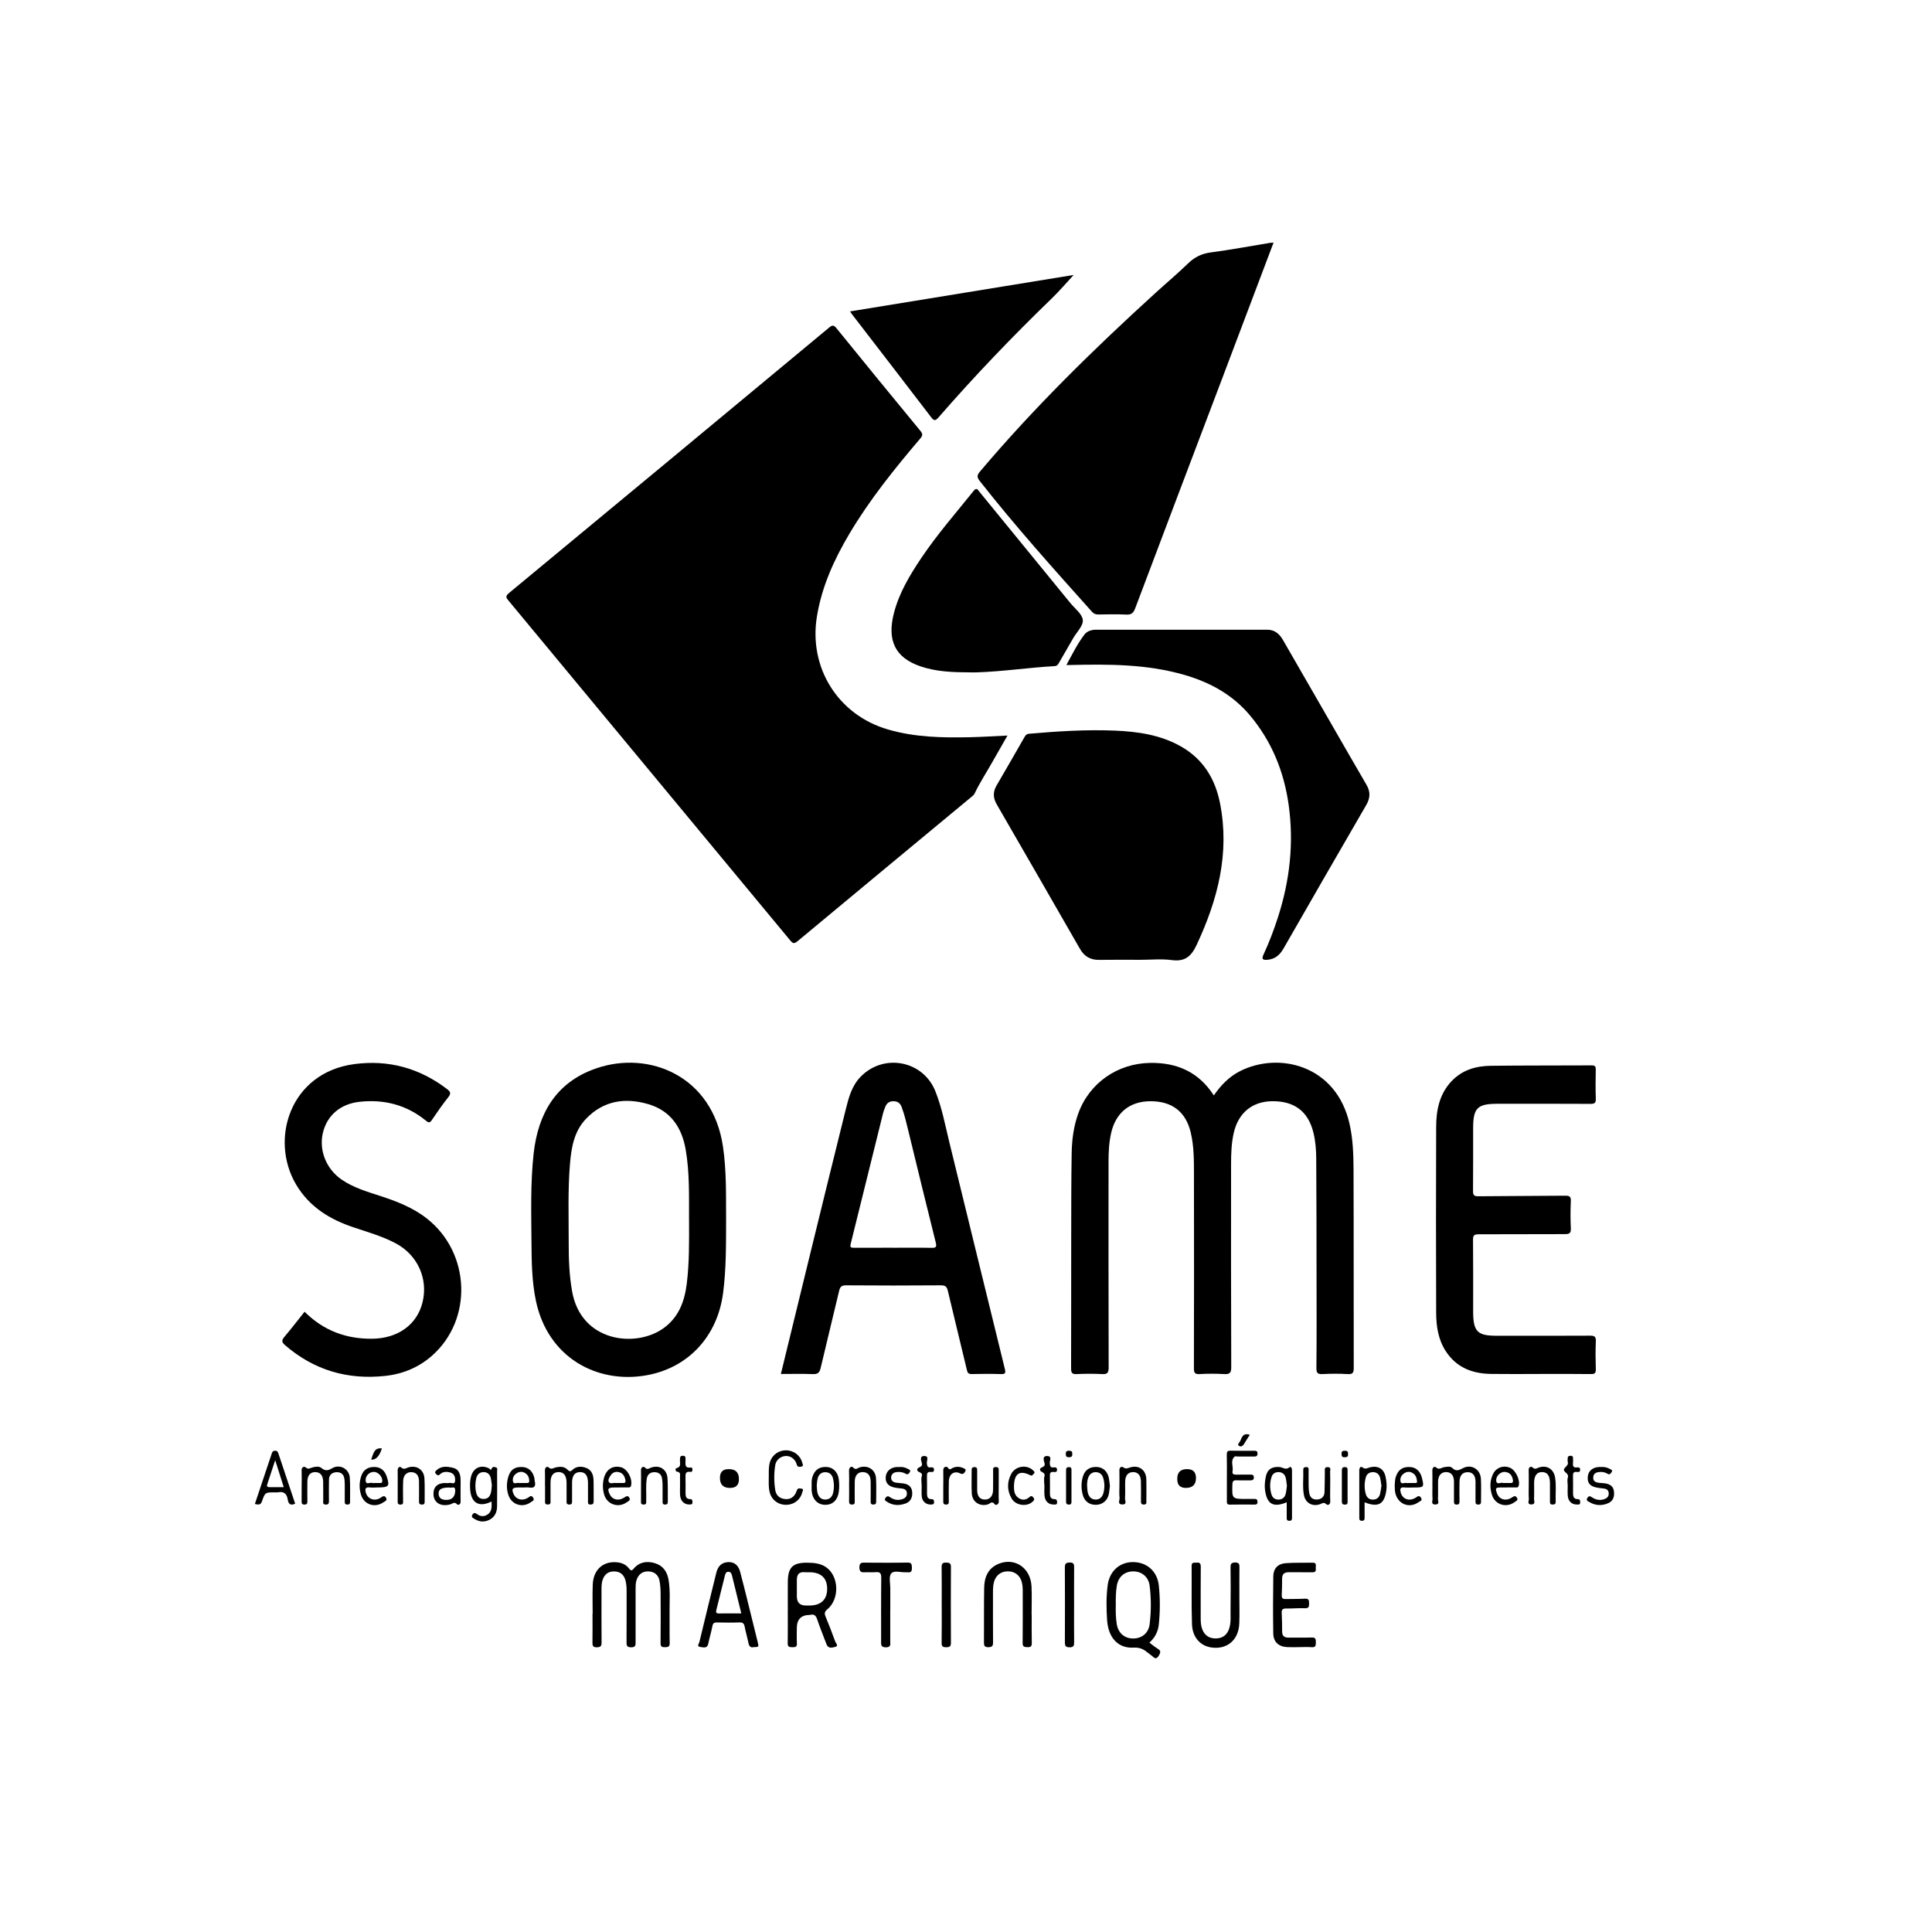<svg xmlns="http://www.w3.org/2000/svg" id="Capa_1" viewBox="0 0 850.39 850.39"><path d="M443.45,323.75c-2.29,4-4.43,7.71-6.53,11.44-2.65,4.69-5.61,9.22-7.95,14.09-.27,.57-.83,1.03-1.33,1.44-25.54,21.18-51.1,42.33-76.59,63.56-1.54,1.28-2.13,.97-3.25-.38-41.26-49.82-82.55-99.62-123.86-149.4-1.02-1.23-1.75-1.94,.05-3.43,47.03-38.9,93.99-77.87,140.94-116.87,1.41-1.17,2.05-1.21,3.27,.3,12.25,15.12,24.57,30.17,36.95,45.19,1.09,1.33,.98,2.07-.06,3.29-11.32,13.31-22.28,26.89-31.22,41.96-6.74,11.36-12.15,23.23-14.3,36.43-3.68,22.55,9.29,43.28,31.19,49.69,11.92,3.49,24.11,3.71,36.36,3.43,5.3-.12,10.59-.47,16.33-.73Z"></path><path d="M560.56,106.8c-7.64,20.22-15.14,40.09-22.67,59.96-12.76,33.69-25.55,67.36-38.25,101.07-.77,2.05-1.72,2.79-3.92,2.68-4.07-.2-8.16-.09-12.23-.04-1.17,.02-2.04-.28-2.83-1.17-16.86-18.85-33.76-37.66-49.4-57.57-1.25-1.6-1.33-2.5,.05-4.13,23.77-28.15,50.04-53.85,77.25-78.63,4.8-4.37,9.77-8.55,14.43-13.06,2.87-2.78,5.98-4.29,9.99-4.81,8.64-1.13,17.22-2.76,25.83-4.17,.48-.08,.97-.08,1.76-.14Z"></path><path d="M502.04,422.47c-6.08,0-12.15-.07-18.23,.03-3.89,.06-6.55-1.52-8.5-4.92-12.15-21.21-24.37-42.38-36.6-63.55-1.61-2.78-1.71-5.45-.09-8.23,4.12-7.09,8.23-14.19,12.3-21.32,.49-.85,.89-1.41,2.01-1.51,12.6-1.1,25.22-1.91,37.87-1.38,10.1,.43,20.04,1.87,29.03,6.98,9.75,5.54,15.07,14.27,17.18,25.01,4.33,22.02-.99,42.43-10.28,62.29-2.4,5.13-5.16,7.49-10.98,6.72-4.5-.6-9.14-.12-13.72-.12Z"></path><path d="M534.28,482.17c3.09-4.51,6.72-8.24,11.48-10.67,17.07-8.7,42.36-2.72,48.23,23.08,1.51,6.62,1.75,13.35,1.78,20.07,.11,29.13,.02,58.26,.09,87.39,0,2.11-.37,2.93-2.69,2.78-3.65-.23-7.33-.19-10.98-.01-2.11,.1-2.79-.36-2.76-2.66,.13-13.4,.08-26.8,.06-40.2-.02-17.31-.02-34.62-.14-51.93-.03-3.89-.31-7.8-1.27-11.62-2.32-9.22-8.36-13.8-18.15-13.69-8.78,.1-14.91,5.18-16.9,14.02-.99,4.41-1.16,8.9-1.16,13.39-.01,29.88-.05,59.76,.07,89.64,.01,2.65-.77,3.19-3.18,3.05-3.57-.2-7.16-.2-10.73,0-2.19,.13-2.53-.65-2.52-2.64,.07-28.3,.07-56.6,.02-84.89-.01-6.31,.06-12.65-1.43-18.85-2.18-9.12-8.24-13.77-17.85-13.71-9,.05-15.13,5.04-17.17,13.98-.97,4.24-1.15,8.56-1.15,12.89,0,30.13-.03,60.26,.05,90.39,0,2.31-.61,2.96-2.88,2.84-3.74-.19-7.49-.18-11.23,0-2.05,.1-2.42-.63-2.42-2.51,.06-19.39,.02-38.78,.05-58.18,.02-12.15,0-24.3,.2-36.45,.1-5.99,.86-11.94,2.93-17.63,4.87-13.42,17.29-21.97,31.58-22.2,11.89-.19,21.38,4.01,28.07,14.31Z"></path><path d="M319.6,534.89c-.01,12.86,.07,23.67-1.35,34.42-2.5,18.92-15.32,32.82-33.81,36.06-21.64,3.79-43.33-7.77-48.57-32.87-1.74-8.35-1.87-16.84-1.93-25.31-.09-13.13-.5-26.3,.94-39.39,1.96-17.72,9.9-31.44,27.46-37.52,23.36-8.09,51.27,3.31,55.87,34.31,1.59,10.73,1.33,21.56,1.38,30.31Zm-16.32,2.14c-.04-10.38,.31-20.79-1.48-31.08-1.7-9.76-6.7-17.1-16.49-19.96-10.15-2.96-19.66-1.56-27.33,6.42-5.33,5.55-6.51,12.74-7.11,20.01-.96,11.53-.53,23.1-.55,34.66-.02,7.15,.24,14.28,1.5,21.35,3.96,22.28,27.83,24.92,40.03,16.34,6.89-4.84,9.48-11.93,10.45-19.86,1.14-9.26,1.01-18.58,.99-27.89Z"></path><path d="M343.71,604.77c3.91-16.02,7.73-31.74,11.58-47.46,5.63-22.98,11.24-45.96,16.96-68.92,1.3-5.22,2.65-10.48,6.65-14.54,10.17-10.32,27.37-7.03,32.78,6.4,2.93,7.27,4.33,14.98,6.19,22.56,8.14,33.22,16.23,66.46,24.41,99.67,.49,1.98,.16,2.39-1.81,2.33-4.24-.13-8.49-.09-12.73-.01-1.33,.02-1.83-.39-2.14-1.73-2.76-11.63-5.65-23.23-8.39-34.87-.44-1.85-1.11-2.46-3.09-2.45-13.9,.11-27.8,.11-41.7,0-2.01-.02-2.65,.67-3.08,2.48-2.66,11.31-5.48,22.59-8.12,33.91-.48,2.05-1.27,2.78-3.44,2.69-4.56-.19-9.14-.06-14.05-.06Zm49.35-55.56c5.66,0,11.32-.07,16.97,.04,1.98,.04,2.34-.41,1.84-2.39-4.09-16.34-8.07-32.71-12.05-49.08-.86-3.55-1.67-7.11-2.96-10.54-.62-1.65-1.77-2.53-3.59-2.53-1.82,0-2.98,.86-3.62,2.5-.36,.93-.73,1.86-.97,2.82-4.75,19.17-9.47,38.35-14.25,57.51-.37,1.48,.11,1.69,1.4,1.68,5.74-.04,11.48-.02,17.22-.02Z"></path><path d="M469.37,292.74c2.58-4.74,4.85-9.32,7.92-13.4,1.16-1.53,3.1-2.16,5.12-2.16,25.14,0,50.28,0,75.42,0,3.27,0,5.34,1.85,6.89,4.54,6.4,11.14,12.83,22.26,19.24,33.39,5.84,10.12,11.64,20.27,17.53,30.36,1.79,3.06,1.65,5.82-.13,8.88-12.19,21-24.3,42.04-36.38,63.11-1.65,2.87-3.75,4.76-7.18,5.01-1.9,.14-2.61-.24-1.68-2.24,2.48-5.35,4.57-10.85,6.38-16.46,5.2-16.13,7.08-32.59,4.72-49.46-2.06-14.72-7.44-27.98-17.05-39.44-7.63-9.1-17.53-14.5-28.73-17.77-16.61-4.84-33.66-4.79-50.73-4.38-.31,0-.63,0-1.34,0Z"></path><path d="M677.53,604.77c-7.07,0-14.15,.08-21.22-.02-8.27-.12-15.31-2.81-20-10.11-3.33-5.18-4.15-11.02-4.17-16.95-.09-27.21-.1-54.43,0-81.64,.03-7.34,1.37-14.38,6.7-20.07,4.73-5.04,10.79-6.78,17.36-6.86,14.81-.17,29.63-.1,44.44-.18,1.51,0,1.78,.56,1.75,1.89-.07,4.24-.13,8.49,.02,12.73,.07,1.91-.51,2.34-2.36,2.32-13.65-.08-27.3-.05-40.95-.04-8.8,0-10.66,1.85-10.68,10.67-.03,9.24,.05,18.48-.05,27.71-.02,1.89,.49,2.35,2.35,2.33,12.73-.14,25.46-.12,38.19-.25,1.85-.02,2.61,.31,2.51,2.39-.19,3.99-.19,7.99,0,11.98,.1,2.19-.69,2.55-2.67,2.54-12.65-.04-25.3,.11-37.94,.07-1.98,0-2.46,.53-2.44,2.46,.1,10.49,.05,20.97,.05,31.46,0,.17,0,.33,0,.5,.09,8.41,1.93,10.24,10.29,10.25,13.73,0,27.47,.04,41.2-.04,1.91-.01,2.6,.4,2.51,2.44-.17,4.07-.14,8.16-.01,12.23,.05,1.71-.36,2.26-2.16,2.23-7.57-.11-15.15-.05-22.72-.05Z"></path><path d="M134.07,577.38c8.28,8.27,18.23,11.98,29.63,11.88,11.46-.09,19.85-6.21,22.27-15.99,2.59-10.45-2.2-20.95-11.85-26.04-5.84-3.08-12.16-4.89-18.38-6.96-10.55-3.51-19.58-9.03-25.42-18.9-11.75-19.86-2.64-49.28,25.67-53,15.04-1.98,28.67,1.75,40.77,10.99,1.4,1.07,1.94,1.84,.62,3.5-2.58,3.25-4.96,6.67-7.29,10.12-.9,1.33-1.4,1.29-2.61,.3-8.5-6.95-18.37-9.48-29.15-8.32-8.55,.92-14.4,6.04-16.21,13.68-1.82,7.69,1.49,15.98,8.36,20.65,5.08,3.45,10.92,5.2,16.68,7.06,7.38,2.39,14.56,5.15,20.75,10.01,19.21,15.09,20.31,44.49,2.2,60.41-5.87,5.16-12.85,8.02-20.53,8.85-16.61,1.8-31.42-2.52-44.15-13.57-1.48-1.28-1.51-2.11-.29-3.56,3.05-3.62,5.94-7.37,8.93-11.12Z"></path><path d="M427.17,295.95c-7.41-.03-14.81-.21-21.93-2.62-11.19-3.8-14.94-11.36-11.73-23.63,2.31-8.81,6.92-16.5,11.93-23.97,7-10.44,15.27-19.89,23.12-29.67,1.32-1.64,1.79-.53,2.51,.36,13.36,16.34,26.72,32.68,40.07,49.03,1.99,2.44,5.21,4.82,5.47,7.46,.24,2.5-2.67,5.3-4.21,7.96-2.07,3.6-4.16,7.18-6.23,10.79-.46,.8-.82,1.48-1.99,1.54-11.45,.65-22.81,2.38-34.29,2.75-.91,.03-1.83,0-2.74,0Z"></path><path d="M472.6,121.01c-3.01,3.24-6.23,7.04-9.79,10.48-17.28,16.71-33.9,34.05-49.67,52.19-1.47,1.69-2.05,1.58-3.33-.09-11.51-15.06-23.09-30.05-34.65-45.07-.29-.38-.55-.78-1.01-1.45,33.23-5.42,66.2-10.79,98.46-16.05Z"></path><path d="M260.87,710.34c0-4.33-.15-8.66,.04-12.97,.29-6.59,4.74-10.42,10.95-9.68,1.98,.24,3.7,1.02,4.93,2.6,.74,.94,1.13,1.36,2.15,.15,2.48-2.92,5.77-3.44,9.29-2.4,3.56,1.05,5.42,3.7,6.03,7.24,.85,4.95,.39,9.96,.46,14.94,.06,4.32-.06,8.65,.05,12.98,.05,1.74-.81,1.8-2.13,1.83-1.35,.03-1.9-.3-1.88-1.79,.07-7.32,.06-14.64,.01-21.96-.01-1.82-.14-3.66-.47-5.45-.49-2.64-2.28-4.06-4.86-4.16-2.66-.1-4.51,1.31-5.3,3.96-.39,1.3-.38,2.63-.38,3.96,0,7.65-.02,15.31,0,22.96,0,1.4,.17,2.54-1.95,2.53-1.99,0-2.04-.91-2.03-2.42,.05-7.4,.02-14.81,.03-22.21,0-1.59-.08-3.16-.47-4.7-.67-2.64-2.36-4.02-4.95-4.07-2.62-.06-4.33,1.24-5.17,3.8-.47,1.46-.45,2.95-.46,4.44,0,7.65-.04,15.31,.03,22.96,.02,1.58-.36,2.15-2.05,2.19-1.84,.04-1.98-.78-1.96-2.24,.07-4.16,.02-8.32,.02-12.48,.02,0,.04,0,.06,0Z"></path><path d="M505.91,723.02c1.37,1.02,2.45,1.94,3.65,2.67,1.24,.75,1.44,1.4,.67,2.75-.84,1.49-1.49,2.01-2.88,.68-.71-.69-1.61-1.19-2.36-1.83-1.75-1.49-3.53-2.21-6.05-2.07-6.73,.37-11.12-4.26-11.64-12.13-.34-5.14-.42-10.31,.27-15.45,.83-6.14,5.35-10.17,11.33-10.07,6.03,.09,10.51,4.17,11.16,10.28,.61,5.72,.59,11.46,0,17.18-.32,3.08-1.63,5.73-4.14,8Zm-14.79-16.56c-.06,2.82-.02,5.64,.44,8.44,.63,3.86,3.35,6.27,7.13,6.3,3.92,.03,6.86-2.37,7.34-6.33,.69-5.61,.7-11.26,0-16.88-.5-3.96-3.51-6.38-7.37-6.32-3.8,.06-6.46,2.48-7.09,6.35-.46,2.8-.48,5.61-.44,8.44Z"></path><path d="M346.77,708.91c0-4.24-.04-8.48,0-12.72,.07-6.32,2.16-8.38,8.43-8.35,3.01,.02,5.99,.23,8.56,2.09,5.54,4.02,5.84,13.89,.4,18.44-1.31,1.09-1.33,1.88-.75,3.26,1.5,3.59,2.9,7.23,4.22,10.9,.26,.72,1.65,1.96,.02,2.36-1.2,.29-3.06,.95-3.84-1.11-1.37-3.64-2.86-7.25-4.09-10.94-.58-1.73-1.37-2.53-3.19-2.01-.08,.02-.17,0-.25,0q-5.55,.11-5.55,5.79c0,2.25-.1,4.5,.03,6.73,.09,1.63-.77,1.7-1.99,1.68-1.17-.02-2.08,.01-2.05-1.65,.09-4.82,.03-9.64,.03-14.47Zm7.97-2.23c.66,0,1.33,.02,1.99,0,4.74-.17,7.31-2.7,7.35-7.24,.04-4.6-2.44-7.15-7.17-7.38-.91-.04-1.83,.05-2.74-.03-2.54-.24-3.44,1.1-3.43,3.41,0,2.41,0,4.82,0,7.22q0,4.05,4,4.02Z"></path><path d="M331.72,725.01c-1.38,.35-2.01-.44-2.3-1.92-.48-2.36-1.18-4.67-1.63-7.03-.26-1.36-.74-1.98-2.25-1.93-3.32,.12-6.65,.08-9.98,.01-1.2-.02-1.74,.32-1.98,1.57-.5,2.6-1.29,5.15-1.82,7.75-.48,2.37-2.3,1.58-3.57,1.45-1.65-.17-.52-1.46-.36-2.1,2.43-10.16,4.94-20.31,7.44-30.46,.57-2.32,1.71-4.16,4.26-4.66,3.04-.59,5.38,.84,6.27,4.21,2.07,7.86,3.97,15.76,5.93,23.65,.62,2.49,1.26,4.99,1.85,7.49,.44,1.85,.34,1.93-1.85,1.96Zm-5.43-14.86c-1.39-5.67-2.72-11.13-4.07-16.59-.2-.83-.54-1.69-1.53-1.73-1.17-.05-1.44,.96-1.66,1.84-1.25,4.98-2.49,9.97-3.72,14.96-.23,.92-.21,1.58,1.09,1.55,3.23-.07,6.46-.02,9.89-.02Z"></path><path d="M571.92,725.01c-1.75,0-3.5,.06-5.24-.01-3.84-.16-6.18-2.23-6.24-6.03-.14-8.4-.12-16.8,.01-25.2,.05-3.36,2.04-5.47,5.42-5.72,3.97-.29,7.97-.14,11.96-.21,1.88-.03,1.22,1.37,1.32,2.31,.1,1.05,.08,1.96-1.47,1.92-3.41-.08-6.82,.03-10.23-.04-2.04-.04-3.13,.69-3.12,2.86,.02,2.41-.04,4.82-.16,7.23-.06,1.31,.45,1.76,1.73,1.72,2.83-.09,5.66,.02,8.48-.16,1.77-.11,1.82,.78,1.82,2.09,0,1.32-.04,2.18-1.81,2.11-2.73-.11-5.48,.16-8.22,.12-1.46-.02-2.11,.36-2.02,1.95,.16,2.73,.19,5.48,.19,8.22,0,2.1,1.12,2.69,3.02,2.65,3.33-.07,6.66,.07,9.98-.06,1.73-.07,1.87,.77,1.84,2.11-.03,1.27,.02,2.3-1.78,2.16-1.82-.14-3.66-.03-5.49-.03Z"></path><path d="M545.52,702.28c0,4.08,.12,8.16-.03,12.23-.27,7.34-5.34,11.65-12.32,10.64-4.84-.7-8.31-4.49-8.5-10.19-.28-8.56-.09-17.14-.16-25.71-.02-1.86,1.23-1.31,2.21-1.43,1.46-.17,1.82,.49,1.81,1.87-.06,7.4-.03,14.81-.03,22.21,0,1.5,.02,2.98,.43,4.45,.86,3.12,2.96,4.82,6.1,4.83,3.18,0,5.26-1.62,6.13-4.76,.71-2.53,.44-5.13,.48-7.69,.1-6.24,.07-12.48,0-18.72-.01-1.5,.21-2.23,2-2.26,1.91-.03,1.93,.9,1.91,2.29-.05,4.08-.02,8.15-.02,12.23h-.02Z"></path><path d="M454.12,710.72c0,4.16-.06,8.32,.03,12.48,.03,1.46-.47,1.87-1.86,1.81-1.29-.05-2.18-.03-2.16-1.81,.09-7.57,.03-15.15,.04-22.72,0-1.51-.07-2.99-.52-4.44-.87-2.82-3.2-4.48-6.21-4.4-2.91,.07-5.06,1.74-5.87,4.51-.45,1.54-.5,3.11-.5,4.69,0,7.32-.03,14.65,.03,21.97,.01,1.54-.27,2.2-2.02,2.22-1.79,.02-2-.72-1.98-2.21,.07-7.99-.05-15.98,.09-23.97,.08-4.7,1.75-8.7,6.48-10.57,7.12-2.82,13.96,1.89,14.36,9.95,.2,4.15,.04,8.32,.04,12.48,.02,0,.03,0,.05,0Z"></path><path d="M391.85,708.58c0,4.58,0,9.15,0,13.73,0,1.35,.47,2.79-1.94,2.78-2.24-.01-2.08-1.19-2.08-2.68,.02-9.32-.05-18.64,.06-27.96,.02-2.02-.61-2.63-2.53-2.44-1.48,.15-3-.04-4.49,.05-1.6,.09-2.59-.03-2.6-2.17,0-2.26,1.21-2.08,2.68-2.07,6.16,.03,12.32,.09,18.47-.03,1.88-.04,1.93,.85,1.96,2.26,.03,1.45-.31,2.27-1.93,2-.16-.03-.33-.02-.5,0-2.3,.2-5.35-1.03-6.68,.54-1.13,1.33-.38,4.28-.4,6.52-.03,3.16,0,6.32,0,9.49Z"></path><path d="M132.78,653.96c0-2.25,.07-4.5-.02-6.74-.06-1.56,1.12-1.92,1.84-1.3,1.13,.98,1.82,.31,2.78,.03,1.36-.4,2.99-.7,4.09,.19,1.69,1.37,2.83,1.25,4.72,.12,3.35-2,7.47,.25,7.77,4.1,.27,3.56,.08,7.15,.12,10.73,.01,.86-.33,1.15-1.17,1.16-.86,0-1.17-.33-1.16-1.17,.03-2.58,.02-5.16,0-7.74,0-.83-.06-1.66-.18-2.48-.27-1.99-1.59-2.94-3.46-2.86-1.97,.09-3.28,1.2-3.31,3.32-.05,3.08-.04,6.16-.01,9.23,0,1.03-.08,1.75-1.44,1.71-1.4-.05-1.08-.99-1.08-1.74-.03-2.83,.05-5.66-.03-8.49-.07-2.64-1.33-4.05-3.43-4.07-2.22-.03-3.48,1.43-3.52,4.17-.04,2.83-.01,5.66,0,8.49,0,.88,.04,1.62-1.24,1.64-1.25,.02-1.3-.64-1.29-1.56,.03-2.25,0-4.49,.01-6.74Z"></path><path d="M414.5,706.44c0-5.57,.05-11.13-.03-16.7-.02-1.58,.53-1.98,2.02-1.95,1.42,.03,2.08,.29,2.07,1.92-.06,11.13-.06,22.26,0,33.39,0,1.6-.58,1.94-2.04,1.95-1.45,0-2.08-.29-2.05-1.92,.09-5.56,.04-11.13,.04-16.7Z"></path><path d="M472.77,706.48c0,5.4-.04,10.8,.02,16.2,.02,1.54-.11,2.44-2.08,2.4-1.8-.03-1.99-.79-1.99-2.27,.04-10.97,.05-21.93-.01-32.9,0-1.63,.46-2.1,2.11-2.15,1.87-.05,1.98,.83,1.97,2.26-.05,5.48-.02,10.97-.02,16.45Z"></path><path d="M630.48,653.97c0-2.25,.06-4.49-.02-6.74-.05-1.29,.93-1.98,1.59-1.37,1.4,1.29,2.37,.12,3.55-.05,1.21-.18,2.75-.57,3.62,.31,1.79,1.8,3.09,.91,4.9,.02,3.61-1.78,7.48,.64,7.71,4.7,.19,3.32,.03,6.65,.06,9.98,0,.84-.08,1.41-1.17,1.44-1.27,.03-1.27-.7-1.26-1.6,.02-2.83,.03-5.66,0-8.49-.04-2.79-1.26-4.21-3.51-4.17-2.24,.03-3.48,1.46-3.54,4.22-.06,2.83-.03,5.66,0,8.49,0,.94-.08,1.6-1.31,1.55-1.13-.04-1.12-.69-1.12-1.49,.01-2.91,.03-5.82,0-8.74-.04-2.59-1.28-4.04-3.38-4.08-2.21-.04-3.57,1.47-3.62,4.15-.05,2.58,.07,5.16-.05,7.74-.04,.84,.85,2.35-1.11,2.39-2.13,.04-1.22-1.58-1.28-2.52-.13-1.91-.04-3.82-.04-5.74Z"></path><path d="M239.88,653.94c0-2.25,.05-4.5-.02-6.74-.04-1.32,.96-1.94,1.62-1.32,1.26,1.18,2.08,.23,3.15,0,1.81-.37,3.71-.5,5.15,.99,.78,.8,1.25,1,2.17,.12,1.75-1.66,3.94-1.68,6.06-.88,2.32,.88,3.14,2.92,3.23,5.19,.13,3.16,0,6.33,.06,9.49,.02,1.07-.33,1.46-1.43,1.45-1.21,0-1.06-.77-1.06-1.51,0-2.66,0-5.33,0-7.99-.01-3.23-1.13-4.76-3.45-4.78-2.35-.02-3.55,1.53-3.56,4.66-.01,2.66-.01,5.33,0,7.99,0,.87,.06,1.64-1.23,1.63-1.31,0-1.19-.82-1.19-1.67,0-2.66,.03-5.33,0-7.99-.04-3.14-1.28-4.7-3.63-4.63-2.26,.07-3.41,1.58-3.43,4.56-.02,2.66,0,5.33,0,7.99,0,.79,.23,1.68-1.12,1.73-1.5,.05-1.29-.91-1.29-1.82,0-2.16,0-4.33,0-6.49Z"></path><path d="M540.02,650.26c0-3.33,.05-6.66-.03-9.99-.03-1.28,.3-1.76,1.66-1.73,3.41,.09,6.83,.03,10.24,.03,.88,0,1.64-.03,1.62,1.25-.02,1.25-.75,1.28-1.64,1.28-2.33-.01-4.66,0-6.99,0-.5,0-1.19-.2-1.47,.05-2.02,1.86-.44,4.29-.89,6.43-.26,1.23,.5,1.53,1.61,1.51,2.08-.05,4.16-.01,6.24-.02,.8,0,1.49,.03,1.52,1.13,.03,1.14-.53,1.42-1.54,1.4-2-.04-4,.06-5.99-.03-1.35-.06-1.86,.28-1.91,1.77-.18,6.43-.23,6.43,6.19,6.43,1.17,0,2.33,.03,3.5,0,.92-.03,1.35,.29,1.36,1.29,.02,1.08-.55,1.2-1.4,1.2-3.58-.02-7.16-.06-10.74,.02-1.44,.03-1.35-.8-1.34-1.75,.01-3.41,0-6.83,0-10.24Z"></path><path d="M216.34,660.91c-5.37,2.69-8.92,.71-9.38-5.12-.15-1.9-.14-3.8,.32-5.69,.98-3.99,4.32-5.59,8-3.77,.32,.16,.72,1.08,1.04,.25,.46-1.21,1.33-.9,2.02-.67,.8,.27,.46,1.14,.46,1.75,.02,5.15,.06,10.29-.01,15.44-.04,2.45-.95,4.56-3.24,5.78-2.23,1.19-4.48,1.08-6.61-.27-.6-.38-1.7-.69-1.04-1.84,.59-1.04,1.2-.98,2.17-.26,1.35,1.01,2.97,1.12,4.44,.18,2.08-1.33,1.94-3.47,1.84-5.8Zm.15-7.15c-.14-.98-.22-2.05-.45-3.1-.35-1.65-1.41-2.67-3.11-2.7-1.82-.03-2.93,1.06-3.32,2.78-.48,2.12-.51,4.29,.03,6.4,.4,1.55,1.3,2.6,3.13,2.64,1.97,.04,2.88-1.09,3.31-2.73,.27-1.03,.27-2.13,.4-3.29Z"></path><path d="M112.18,662c2.52-7.53,5.02-14.98,7.51-22.44,.25-.75,.71-1.01,1.48-1,.99,0,1.18,.64,1.43,1.39,2.42,7.3,4.87,14.59,7.32,21.91-2.01,.98-2.98,.12-3.26-1.76-.38-2.59-1.7-3.78-4.37-3.23-.4,.08-.83,.01-1.24,.01-4.29,0-4.37-.03-5.76,3.99-.61,1.75-1.68,1.42-3.11,1.13Zm8.95-19.29c-1.31,4-2.38,7.3-3.48,10.58-.36,1.06,.09,1.32,1.06,1.31,1.97-.03,3.95,0,6.19,0-1.23-3.89-2.38-7.51-3.77-11.88Z"></path><path d="M600.64,661.25c0,2.24-.01,4.38,0,6.52,0,.88,.04,1.66-1.24,1.62-1.15-.04-1.09-.74-1.09-1.52,0-6.89,.02-13.79-.01-20.68,0-1.06,.6-1.93,1.36-1.33,1.42,1.13,2.44,.16,3.65-.08,3.48-.7,5.91,.88,6.59,4.36,.37,1.87,.59,3.76,.33,5.69-.83,6.25-3.51,7.85-9.59,5.42Zm7.42-7.29c-.2-1.19-.32-2.43-.63-3.63-.41-1.55-1.57-2.35-3.13-2.36-1.57,0-2.73,.84-3.14,2.36-.66,2.44-.68,4.93,.02,7.36,.43,1.47,1.51,2.4,3.13,2.38,1.72-.02,2.79-.97,3.17-2.62,.26-1.13,.38-2.29,.58-3.5Z"></path><path d="M566.35,661.25c-5.97,2.45-8.68,.79-9.53-5.33-.27-1.94-.05-3.83,.28-5.7,.6-3.36,2.64-4.76,6.06-4.5,1.44,.11,2.74,1.48,4.4,.14,.73-.59,1.13,.47,1.13,1.32-.01,6.91,0,13.82,0,20.73,0,.8,.01,1.47-1.12,1.49-1.31,.03-1.22-.79-1.21-1.65,0-2.07,0-4.14,0-6.49Zm.1-7.22c-.18-1.25-.24-2.51-.57-3.7-.41-1.52-1.59-2.35-3.14-2.37-1.44-.01-2.6,.71-3.05,2.13-.83,2.59-.82,5.24,.01,7.83,.45,1.4,1.55,2.14,3.03,2.14,1.61,0,2.7-.88,3.13-2.37,.34-1.18,.4-2.45,.59-3.67Z"></path><path d="M338.39,650.34c.02-2.07-.12-4.15,.35-6.2,.79-3.41,3.66-5.73,7.18-5.76,3.38-.03,6.36,2.2,7.19,5.44,.14,.54,.72,1.42-.26,1.68-.82,.21-1.85,.39-2.18-.94-.27-1.06-.88-1.98-1.74-2.68-2.75-2.23-7.12-.56-7.7,3.04-.58,3.62-.57,7.29,0,10.92,.34,2.17,1.69,3.58,3.92,3.94,2.31,.37,4.07-.48,5.13-2.61,.22-.44,.35-.93,.56-1.38,.43-.94,1.3-.63,1.96-.54,1.2,.17,.45,1.07,.34,1.55-.8,3.39-3.8,5.63-7.32,5.56-3.55-.06-6.36-2.38-7.11-5.82-.45-2.06-.33-4.13-.33-6.21Z"></path><path d="M202.73,655.77c0,1.74-.04,3.49,.01,5.23,.04,1.27-1.12,1.63-1.54,1.15-1.19-1.35-2.06-.24-3.06,.03-3.96,1.08-7.01-.6-7.32-4.05-.29-3.23,1.43-5.21,4.71-5.36,.75-.03,1.53,.13,2.23-.04,.88-.22,2.42,.91,2.55-.9,.12-1.61-.24-3.19-2.18-3.71-1.61-.43-3.24-.39-4.44,.79-.86,.84-1.21,.39-1.78-.15-.71-.67-.31-1.14,.22-1.63,2.18-2.01,4.78-1.64,7.28-1.06,2.24,.51,3.13,2.35,3.28,4.49,.12,1.73,.02,3.48,.02,5.23h.02Zm-4.93-1.03c-3.52,0-4.86,.8-4.74,2.84,.12,2.01,1.54,2.58,3.27,2.62,2.59,.06,3.92-1.33,4.04-3.94,.13-2.57-1.83-1.06-2.58-1.52Z"></path><path d="M282.15,654.1c0-2.33,.05-4.66-.01-6.98-.04-1.4,1.16-1.8,1.69-1.21,1.06,1.19,1.75,.45,2.69,.1,3.71-1.36,7.02,.66,7.29,4.65,.23,3.39,.08,6.81,.13,10.22,.01,.88-.16,1.37-1.21,1.37-1.19,0-1.08-.74-1.08-1.49,0-2.41,.02-4.82-.01-7.23-.01-.91-.11-1.82-.23-2.72-.25-1.87-1.5-2.79-3.25-2.82-1.86-.03-3.16,.91-3.47,2.87-.52,3.22-.12,6.47-.25,9.7-.03,.78,.26,1.69-1.13,1.69-1.36,0-1.16-.85-1.16-1.66,0-2.16,0-4.32,0-6.48Z"></path><path d="M230.66,654.74c-.91,0-1.83,0-2.74,0-2.42,.01-2.84,.69-1.83,2.93,1.08,2.4,3.88,3.13,6.33,1.57,.76-.48,1.36-1.3,2.19-.11,.9,1.28-.33,1.6-.96,2.06-3.66,2.69-8.47,1.14-9.89-3.16-.86-2.6-.81-5.25-.07-7.85,.91-3.21,2.79-4.55,6-4.47,2.84,.07,4.79,1.77,5.51,4.83,.11,.48,.07,1,.19,1.48,.5,2.14-.17,3.13-2.49,2.73-.73-.13-1.49-.02-2.24-.02Zm-1.44-1.98c.91,0,1.81-.01,2.72,0,.7,.01,1.06-.25,1.02-1.01-.07-1.4-.57-2.57-1.78-3.34-1.14-.72-2.35-.74-3.52-.09-1.45,.81-2.18,2.21-1.88,3.73,.3,1.51,1.79,.42,2.7,.71,.22,.07,.49,.01,.74,0Z"></path><path d="M613.89,653.94c.12-1.32,.06-2.64,.5-3.93,1.07-3.09,2.89-4.41,6.15-4.29,2.68,.1,4.59,1.79,5.33,4.73,1.03,4.11,.9,4.29-3.32,4.29-1.5,0-3,.11-4.48-.03-1.84-.18-1.87,.79-1.56,2.1,.71,3.06,3.83,4.22,6.67,2.38,.84-.54,1.44-1.13,2.23-.03,.94,1.3-.39,1.59-.99,2.02-4.23,3.04-9.48,.74-10.35-4.51-.15-.9-.12-1.82-.16-2.73Zm6.3-1.18c.83,0,1.66,.02,2.49,0,.46-.02,1.13,.08,1.05-.67-.14-1.33-.42-2.64-1.62-3.5-1.19-.86-2.45-.99-3.74-.29-1.47,.8-2.22,2.22-1.93,3.74,.29,1.51,1.81,.45,2.75,.72,.31,.09,.66,.01,.99,0Z"></path><path d="M165.62,654.74c-.91,0-1.84,.1-2.74-.02-2.21-.31-2.32,.85-1.8,2.46,.88,2.74,3.92,3.76,6.47,2.06,.93-.62,1.67-1.2,2.38,.05,.7,1.23-.55,1.53-1.19,1.97-3.76,2.6-8.49,1.02-9.83-3.31-.86-2.76-.81-5.58,.12-8.32,.93-2.74,2.97-4.01,5.91-3.92,2.58,.08,4.39,1.51,5.26,4.15,1.47,4.44,1.07,4.87-4.59,4.87Zm-.97-1.97s0,0,0-.01c.91,0,1.83,0,2.74,0,.57,0,.85-.21,.88-.88,.09-1.9-1.78-3.98-3.69-4.01-1.92-.03-3.71,1.65-3.65,3.66,.07,2.38,2,.75,2.98,1.22,.2,.1,.49,.01,.74,.01Z"></path><path d="M272.63,654.73c-.75,0-1.49,0-2.24,0-2.8,0-3.17,.58-1.96,3.09,1.09,2.27,3.75,2.95,6.16,1.45,.9-.56,1.73-1.28,2.44-.01,.65,1.16-.58,1.56-1.22,2.02-3.73,2.65-8.74,.84-9.93-3.58-.62-2.27-.68-4.56-.11-6.88,.97-3.98,3.77-5.88,7.5-5.02,2.82,.66,5.15,4.88,4.53,8-.19,.98-.76,.92-1.42,.92-1.24,0-2.49,0-3.73,0Zm-1.15-1.97c.91,0,1.82-.04,2.72,.01,1.1,.06,1.24-.56,1.06-1.4-.36-1.73-1.18-3.09-3.07-3.44-1.44-.27-2.61,.28-3.41,1.47-.6,.89-1.31,2.07-.76,2.95,.58,.93,1.96,.27,2.98,.4,.16,.02,.33,0,.49,0Z"></path><path d="M663.28,654.73c-.83,0-1.66,0-2.49,0-2.55,0-2.73,.25-1.86,2.61,.99,2.71,3.86,3.56,6.56,1.8,.89-.58,1.51-.97,2.19,.09,.72,1.13-.38,1.46-.95,1.89-3.71,2.78-8.71,1.21-10.06-3.2-.93-3.02-.92-6.08,.44-8.99,1.39-2.98,4.56-4.12,7.56-2.87,2.53,1.06,4.6,5.58,3.76,8.02-.29,.83-.87,.62-1.4,.63-1.25,.03-2.49,.01-3.74,.01Zm-1.22-1.97c.91,0,1.81-.04,2.72,.01,1.04,.06,1.29-.47,1.14-1.36-.33-2.01-1.39-3.35-3.51-3.53-1.99-.16-4.12,1.93-3.82,3.99,.28,1.92,2.02,.41,2.98,.88,.13,.06,.33,0,.49,0Z"></path><path d="M492.73,653.87c0-2.24,.05-4.48-.02-6.72-.04-1.37,1.01-1.8,1.71-1.29,1.25,.92,2.12,.28,3.25-.03,3.8-1.02,6.8,1.3,6.9,5.29,.08,3.15,.02,6.31,.01,9.46,0,.79,.23,1.68-1.14,1.67-1.28-.01-1.23-.79-1.23-1.65,0-2.9,.05-5.81-.03-8.71-.08-2.59-1.38-3.97-3.5-3.93-2.1,.03-3.35,1.45-3.42,4.06-.07,2.49,.09,4.99-.07,7.47-.06,.95,1.04,2.8-1.25,2.72-2.24-.08-1.04-1.88-1.15-2.86-.21-1.8-.06-3.64-.06-5.47Z"></path><path d="M672.89,654.04c0-2.33,.05-4.66-.02-6.99-.05-1.47,1.16-1.7,1.71-1.15,1.09,1.08,1.82,.36,2.77,.04,3.51-1.18,6.54,.67,7.14,4.39,.58,3.55,.12,7.14,.26,10.71,.04,1.06-.56,1.19-1.42,1.2-.92,.02-1.11-.44-1.1-1.23,.02-2.75,.02-5.49,0-8.24-.02-3.25-1.14-4.79-3.44-4.82-2.32-.03-3.5,1.52-3.53,4.7-.02,2.33,.08,4.66-.04,6.99-.05,.94,.85,2.59-1.23,2.56-1.95-.03-.99-1.58-1.05-2.43-.15-1.9-.05-3.82-.05-5.74Z"></path><path d="M488.54,654.06c-.17,1.25-.25,2.5-.51,3.71-.6,2.73-2.76,4.49-5.48,4.59-2.81,.11-5.06-1.37-5.87-4.08-.83-2.76-.86-5.6-.03-8.37,.88-2.96,3.09-4.38,6.24-4.2,2.64,.15,4.63,1.99,5.19,4.88,.22,1.14,.31,2.3,.46,3.46Zm-10.05-.18c.09,.99,.08,2,.29,2.96,.41,1.88,1.5,3.23,3.55,3.2,1.91-.02,2.95-1.24,3.4-3.06,.56-2.24,.49-4.45-.2-6.62-.48-1.51-1.65-2.34-3.17-2.38-1.52-.04-2.67,.76-3.28,2.22-.5,1.18-.57,2.41-.59,3.67Z"></path><path d="M357.24,654c0-1.32-.07-2.64,.36-3.95,1.04-3.13,3.07-4.56,6.38-4.34,2.67,.18,4.75,2.22,5.19,5.2,.27,1.81,.28,3.64,.07,5.47-.44,3.81-2.63,6-6.03,5.98-3.3-.02-5.62-2.39-5.95-6.13-.07-.74,0-1.5,0-2.24Zm2.26-.2c.1,1.18,.07,2.2,.3,3.15,.45,1.87,1.57,3.19,3.64,3.09,1.89-.1,2.92-1.31,3.32-3.15,.44-1.99,.39-3.96-.05-5.92-.38-1.71-1.38-2.85-3.2-2.96-1.82-.11-3.04,.85-3.54,2.53-.33,1.09-.34,2.28-.47,3.26Z"></path><path d="M585.5,654.04c0,2.25-.08,4.5,.03,6.73,.08,1.56-1.1,1.95-1.77,1.32-1.12-1.07-1.77-.34-2.7-.01-3.4,1.21-6.5-.52-7.14-4.07-.66-3.62-.14-7.3-.28-10.95-.04-.97,.39-1.31,1.34-1.31,.99,0,1.02,.6,1.02,1.31,0,2.41-.03,4.82,.01,7.24,.02,.99,.1,1.99,.28,2.97,.34,1.95,1.61,2.89,3.54,2.75,1.9-.14,3.09-1.26,3.17-3.21,.12-2.99,.08-5.98,.14-8.98,.02-.92-.37-2.14,1.32-2.06,1.61,.07,.98,1.28,1.01,2.03,.08,2.08,.03,4.16,.03,6.24Z"></path><path d="M439.6,654.03c0,2.24-.08,4.49,.03,6.73,.08,1.56-1.37,1.95-1.77,1.38-1.22-1.73-2.08-.25-3.03,.03-3.59,1.06-6.88-1.05-7.09-4.83-.19-3.4-.03-6.81-.06-10.22,0-.9,.25-1.37,1.27-1.36,1.09,.01,1.16,.65,1.16,1.47-.01,2.91-.03,5.82,0,8.72,.04,2.65,1.2,4.05,3.33,4.09,2.2,.05,3.59-1.43,3.66-4.11,.08-2.82,0-5.65,.03-8.48,0-.79-.24-1.68,1.13-1.71,1.45-.03,1.34,.86,1.34,1.8,0,2.16,0,4.32,0,6.48Z"></path><path d="M175.05,653.84c0-2.24,.03-4.48-.01-6.72-.02-1.15,.88-1.82,1.47-1.26,1.34,1.27,2.31,.26,3.46-.04,3.56-.92,6.62,1.15,6.85,4.87,.21,3.39,.06,6.8,.1,10.2,.01,.88-.16,1.38-1.21,1.37-.98-.02-1.29-.4-1.28-1.33,.03-2.99,.04-5.98,0-8.96-.03-2.49-1.14-3.84-3.17-3.98-2.12-.15-3.66,1.2-3.79,3.69-.15,2.98-.05,5.97-.05,8.96,0,.83,.15,1.66-1.18,1.63-1.3-.03-1.19-.85-1.19-1.69,0-2.24,0-4.48,0-6.72Z"></path><path d="M395.92,645.72c1.22-.11,2.51,.15,3.7,.83,.52,.3,1.41,.51,.83,1.43-.4,.63-.87,1.28-1.8,.72-1.27-.76-2.66-.93-4.09-.74-1.41,.2-2.31,1.02-2.32,2.47,0,1.42,1.02,2.01,2.27,2.2,1.07,.16,2.16,.16,3.22,.33,2.22,.35,3.65,1.53,3.79,3.91,.13,2.32-.74,4.13-2.99,4.93-2.79,.99-5.56,.89-8.12-.78-.58-.38-1.37-.79-.62-1.74,.62-.78,1.08-.91,2.01-.25,1.61,1.14,3.47,1.5,5.45,.81,1.25-.44,1.98-1.21,1.93-2.56-.06-1.45-1.01-1.97-2.32-2.1-.91-.09-1.82-.19-2.72-.34-2.98-.51-4.4-2.01-4.3-4.52,.1-2.63,2.07-4.47,4.93-4.6,.33-.02,.67,0,1.14,0Z"></path><path d="M373.74,654.05c0-2.24,.07-4.49-.03-6.73-.07-1.46,1.14-2.11,1.73-1.45,1.28,1.43,2.07,.24,3.06-.03,3.64-1.02,6.86,1.07,7.09,4.88,.21,3.39,.03,6.81,.07,10.21,.01,.95-.31,1.32-1.29,1.31-1.11,0-1.15-.64-1.14-1.46,.01-2.91,.04-5.81,0-8.72-.04-2.64-1.22-4.02-3.36-4.1-2.22-.08-3.59,1.4-3.64,4.09-.05,2.91-.02,5.81-.01,8.72,0,.77,.07,1.47-1.1,1.48-1.12,0-1.42-.44-1.39-1.48,.05-2.24,.02-4.48,.02-6.73Z"></path><path d="M704.91,645.72c1.2-.11,2.49,.19,3.68,.84,.53,.29,1.39,.54,.78,1.42-.4,.58-.82,1.33-1.78,.72-1.09-.69-2.33-.87-3.59-.78-1.44,.11-2.6,.64-2.72,2.32-.13,1.79,1.1,2.25,2.51,2.44,.98,.14,2,.1,2.97,.28,1.94,.36,3.37,1.28,3.64,3.48,.28,2.3-.34,4.22-2.51,5.19-2.81,1.25-5.67,1.1-8.35-.5-.61-.37-1.63-.7-.8-1.87,.67-.95,1.16-.75,1.99-.2,1.83,1.22,3.83,1.54,5.91,.6,1.12-.51,1.59-1.44,1.43-2.63-.15-1.14-.92-1.7-2.04-1.83-.91-.1-1.82-.19-2.72-.34-3.35-.53-4.65-1.95-4.44-4.8,.19-2.6,2.15-4.27,5.12-4.35,.25,0,.5,0,.91,0Z"></path><path d="M446.3,654.66c.05,1.36,.13,3.32,1.88,4.59,1.6,1.16,3.28,1.13,4.8-.17,.66-.56,1.02-.86,1.77-.05,.86,.94,.33,1.42-.31,2.01-2.53,2.3-7.35,1.64-9.15-1.43-2.08-3.56-2.08-7.35-.14-10.94,1.84-3.41,6.76-4.11,9.47-1.56,.48,.45,1.14,.9,.38,1.59-.41,.36-.58,1.12-1.57,.62-4.69-2.38-7.16-.69-7.12,5.35Z"></path><path d="M522.51,646.65q3.91,0,3.91,3.9,0,4.37-4.46,4.37-3.77,0-3.77-3.81c0-.08,0-.17,0-.25q0-4.22,4.33-4.22Z"></path><path d="M459.66,653.54c0-1.25-.27-2.57,.06-3.72,.56-1.94-1.79-1.63-1.93-2.87-.16-1.44,2.5-.82,1.99-2.87-.23-.92-1.25-3.26,1.17-3.2,2.31,.06,.98,2.16,1.12,3.3,.15,1.18,.28,1.89,1.66,1.72,.76-.09,1.56-.08,1.54,1.06-.02,1.22-.95,.98-1.62,.93-1.23-.08-1.56,.46-1.53,1.61,.06,2.66,.03,5.32,.02,7.98,0,1.32,.36,2.35,1.9,2.37,1.01,.01,1.26,.5,1.26,1.4,0,1.23-.86,.98-1.57,.98-2.24-.02-3.74-1.42-3.98-3.94-.15-1.56-.03-3.16-.03-4.73-.02,0-.03,0-.05,0Z"></path><path d="M690.03,653.65c0-1.08-.27-2.25,.06-3.22,.67-1.99-2.03-2.43-1.7-3.65,.3-1.13,2.21-1.69,1.66-3.46-.12-.38,0-.83-.02-1.24-.05-.95,.37-1.32,1.33-1.31,.99,0,1.04,.59,1.03,1.3,0,.66,.06,1.34-.01,1.99-.16,1.35,.27,2.04,1.74,1.84,.68-.09,1.35-.03,1.4,.94,.07,1.19-.76,1.13-1.5,1.05-1.35-.14-1.69,.47-1.65,1.73,.08,2.57,.02,5.14,.02,7.72,0,1.38,.33,2.52,2.02,2.52,1.11,0,1.13,.71,1.12,1.51-.02,1.07-.8,.85-1.42,.86-2.25,.04-3.84-1.41-4.04-3.84-.13-1.57-.02-3.15-.02-4.73h-.01Z"></path><path d="M325.25,651.07q0,3.86-3.94,3.86-4.42,0-4.42-4.42,0-3.85,3.75-3.85c.08,0,.17,0,.25,0q4.36,0,4.36,4.41Z"></path><path d="M405.66,653.77c0-1.33-.32-2.76,.07-3.97,.67-2.09-2.21-1.48-1.99-3.02,.18-1.23,2.51-.74,2.03-2.77-.21-.89-1.18-3.06,.95-3.13,2.42-.08,1.09,2.1,1.24,3.24,.15,1.17,.28,1.92,1.68,1.77,.78-.08,1.53,0,1.48,1.13-.05,1.05-.84,.91-1.45,.86-1.38-.11-1.69,.59-1.66,1.8,.06,2.58,.02,5.16,.02,7.74,0,1.39,.32,2.5,2.06,2.46,.92-.02,1.03,.58,1.05,1.33,.02,.99-.59,.99-1.3,1.03-2.23,.11-3.98-1.38-4.14-3.72-.11-1.57-.02-3.16-.02-4.74h-.01Z"></path><path d="M299.32,653.69c0-1.17,.03-2.33-.01-3.5-.04-.98,.44-2.19-1.3-2.42-.83-.11-.79-1.43-.3-1.54,2.41-.55,1.43-2.37,1.59-3.74,.09-.81-.15-1.69,1.18-1.72,1.5-.03,1.23,.99,1.26,1.87,.04,1.63-.61,3.71,2.35,3.3,.64-.09,.69,.56,.69,1.08,0,.64-.34,.95-.92,.85-2.17-.36-2.18,.98-2.13,2.53,.07,2.25,.03,4.49,.01,6.74,0,1.45,.18,2.73,2.07,2.71,.98,0,.95,.66,.99,1.36,.05,1.01-.58,.99-1.29,1.01-2.29,.07-3.98-1.51-4.16-4.05-.1-1.49-.02-3-.02-4.49Z"></path><path d="M415.2,653.92c0-2.24,.05-4.48-.01-6.71-.05-1.79,1.6-1.88,2.02-1.22,.8,1.26,1.2,.59,1.95,.22,1.48-.73,3.04-.76,4.55-.13,.66,.28,1.84,.54,1.08,1.69-.44,.67-.86,1.41-2.17,.76-2.62-1.3-4.86,.29-4.97,3.37-.1,2.9-.03,5.8-.03,8.7,0,.84,.11,1.65-1.19,1.66-1.27,0-1.24-.74-1.24-1.62,.01-2.24,0-4.47,0-6.71Z"></path><path d="M590.63,653.79c0-2.15,.02-4.31,0-6.46-.01-.95,.14-1.57,1.33-1.57,1.32,0,1.19,.83,1.19,1.66,0,4.39,0,8.78,0,13.18,0,.8,.19,1.65-1.15,1.68-1.41,.02-1.38-.79-1.37-1.76,.02-2.24,0-4.47,0-6.71Z"></path><path d="M471.62,654.16c0,2.24-.02,4.47,0,6.71,0,.84-.09,1.41-1.18,1.39-1.05-.02-1.21-.57-1.2-1.42,.02-4.55,.01-9.11,0-13.66,0-.86,.2-1.4,1.24-1.41,1.13-.02,1.14,.65,1.14,1.45-.01,2.32,0,4.64,0,6.96Z"></path><path d="M163.39,642.46c1.31-4.32,2.06-5.11,4.7-4.95-1.07,3.49-2.66,5.16-4.7,4.95Z"></path><path d="M550.12,631.55c-.91,1.43-1.78,2.73-2.57,4.07-.5,.85-1.29,1.28-2.07,.87-1.1-.57-.08-1.38,.21-1.85,.94-1.54,1.09-4.21,4.43-3.09Z"></path><path d="M593.33,640.08c.16,1.21-.59,1.3-1.52,1.34-1.18,.05-1.28-.58-1.31-1.53-.04-1.18,.56-1.32,1.51-1.33,1.13-.02,1.45,.53,1.32,1.52Z"></path><path d="M471.95,639.99c.16,1.1-.39,1.41-1.41,1.43-1.07,.02-1.42-.37-1.42-1.43,0-1.06,.35-1.46,1.42-1.44,1.03,.02,1.57,.33,1.41,1.44Z"></path></svg>